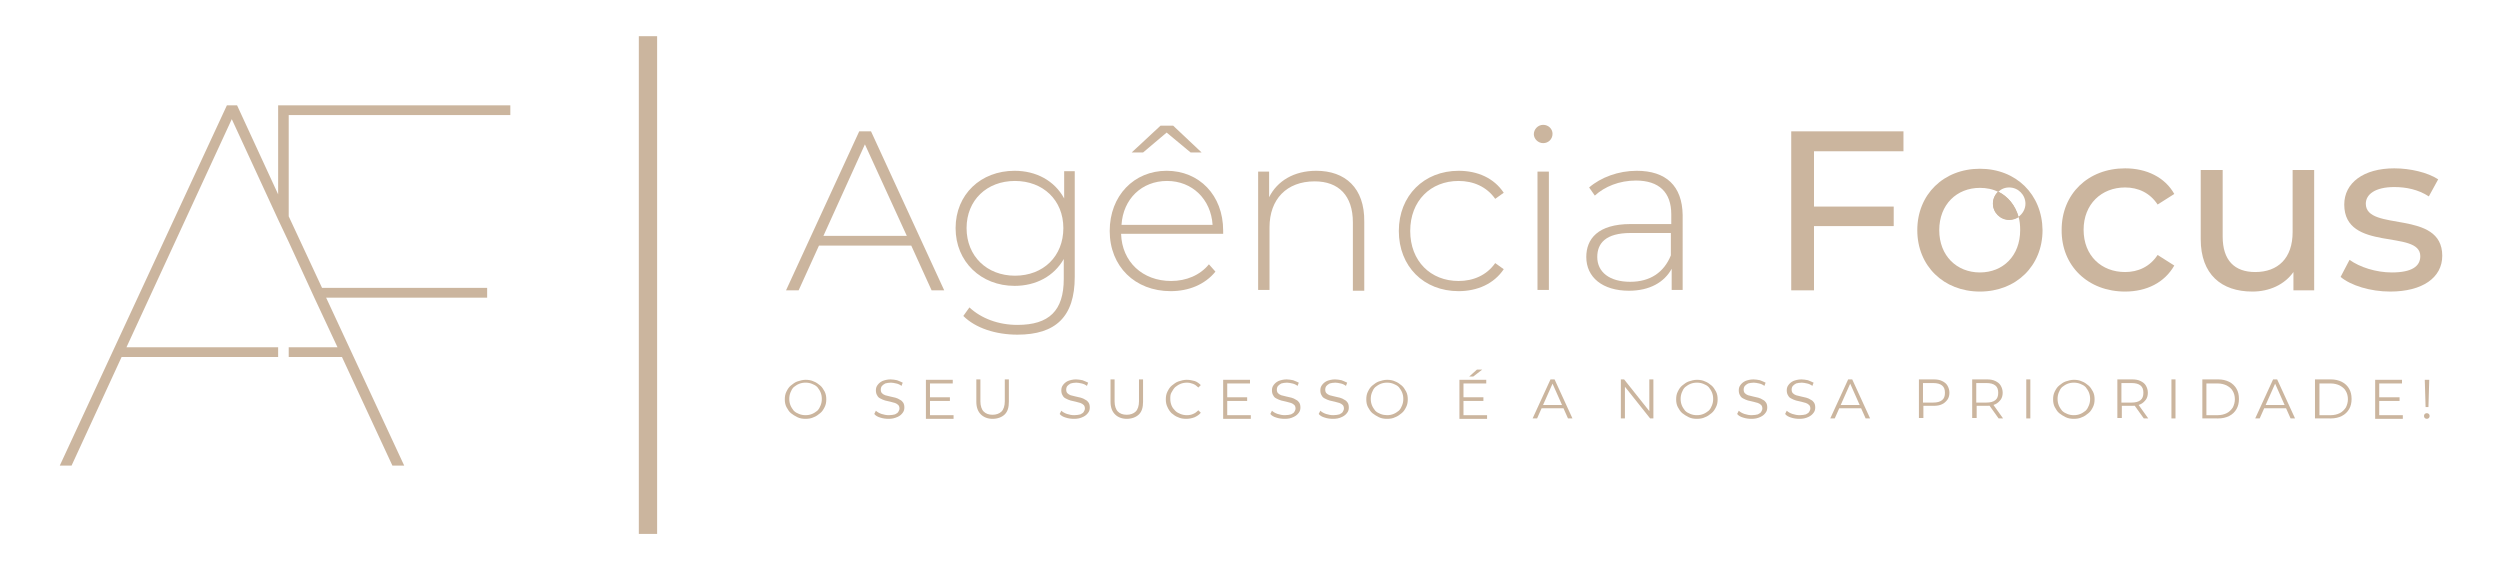 <?xml version="1.0" encoding="utf-8"?>
<!-- Generator: Adobe Illustrator 24.0.1, SVG Export Plug-In . SVG Version: 6.00 Build 0)  -->
<svg version="1.1" id="Camada_1" xmlns="http://www.w3.org/2000/svg" xmlns:xlink="http://www.w3.org/1999/xlink" x="0px" y="0px"
	 viewBox="0 0 614.8 140" style="enable-background:new 0 0 614.8 140;" xml:space="preserve">
<style type="text/css">
	.st0{clip-path:url(#SVGID_2_);fill:#CBB59E;}
	.st1{fill:#CBB59E;}
</style>
<g>
	<defs>
		<rect id="SVGID_1_" x="-146.4" y="-738.8" width="1920" height="1080"/>
	</defs>
	<clipPath id="SVGID_2_">
		<use xlink:href="#SVGID_1_"  style="overflow:visible;"/>
	</clipPath>
	<polygon class="st0" points="71,28.3 71,53.2 79.2,70.8 119.8,70.8 119.8,73.2 80.2,73.2 99.4,114.5 96.5,114.5 84.1,87.8 71,87.8 
		71,85.4 83,85.4 77.3,73.2 76.2,70.8 71,59.5 68.4,54 57,29.3 31.1,85.4 68.4,85.4 68.4,87.8 29.9,87.8 17.6,114.5 14.7,114.5 
		55.8,25.9 58.3,25.9 68.4,47.8 68.4,25.9 125.5,25.9 125.5,28.3 	"/>
	<polygon class="st0" points="468.1,37.2 468.1,32.3 440.5,32.3 440.5,71.4 446.1,71.4 446.1,55.6 465.7,55.6 465.7,50.8 
		446.1,50.8 446.1,37.2 	"/>
	<path class="st0" d="M491.4,47.2c-0.8,0.7-1.3,1.8-1.3,2.9c0,2.2,1.8,4,4,4c0.9,0,1.7-0.3,2.3-0.7
		C495.6,50.5,493.8,48.3,491.4,47.2 M491.4,47.2c-0.8,0.7-1.3,1.8-1.3,2.9c0,2.2,1.8,4,4,4c0.9,0,1.7-0.3,2.3-0.7
		C495.6,50.5,493.8,48.3,491.4,47.2 M491.4,47.2c-0.8,0.7-1.3,1.8-1.3,2.9c0,2.2,1.8,4,4,4c0.9,0,1.7-0.3,2.3-0.7
		C495.6,50.5,493.8,48.3,491.4,47.2 M491.4,47.2c-0.8,0.7-1.3,1.8-1.3,2.9c0,2.2,1.8,4,4,4c0.9,0,1.7-0.3,2.3-0.7
		C495.6,50.5,493.8,48.3,491.4,47.2 M486.9,41.5c-8.9,0-15.4,6.3-15.4,15.1c0,8.8,6.5,15.1,15.4,15.1s15.4-6.3,15.4-15.1
		C502.2,47.8,495.8,41.5,486.9,41.5 M496.8,56.6c0,6.3-4.2,10.4-9.9,10.4c-5.7,0-10-4.1-10-10.4s4.3-10.4,10-10.4
		c1.6,0,3.2,0.3,4.5,1c0.7-0.7,1.6-1.1,2.7-1.1c2.2,0,4,1.8,4,4c0,1.3-0.7,2.5-1.7,3.2C496.7,54.3,496.8,55.4,496.8,56.6
		 M491.4,47.2c-0.8,0.7-1.3,1.8-1.3,2.9c0,2.2,1.8,4,4,4c0.9,0,1.7-0.3,2.3-0.7C495.6,50.5,493.8,48.3,491.4,47.2 M491.4,47.2
		c-0.8,0.7-1.3,1.8-1.3,2.9c0,2.2,1.8,4,4,4c0.9,0,1.7-0.3,2.3-0.7C495.6,50.5,493.8,48.3,491.4,47.2 M491.4,47.2
		c-0.8,0.7-1.3,1.8-1.3,2.9c0,2.2,1.8,4,4,4c0.9,0,1.7-0.3,2.3-0.7C495.6,50.5,493.8,48.3,491.4,47.2 M491.4,47.2
		c-0.8,0.7-1.3,1.8-1.3,2.9c0,2.2,1.8,4,4,4c0.9,0,1.7-0.3,2.3-0.7C495.6,50.5,493.8,48.3,491.4,47.2 M491.4,47.2
		c-0.8,0.7-1.3,1.8-1.3,2.9c0,2.2,1.8,4,4,4c0.9,0,1.7-0.3,2.3-0.7C495.6,50.5,493.8,48.3,491.4,47.2"/>
	<path class="st0" d="M496.4,53.3c-0.7,0.5-1.5,0.7-2.3,0.7c-2.2,0-4-1.8-4-4c0-1.1,0.5-2.2,1.3-2.9
		C493.8,48.3,495.6,50.5,496.4,53.3"/>
	<path class="st0" d="M522.6,71.7c5.3,0,9.7-2.2,12.1-6.4l-4.1-2.6c-1.9,2.9-4.8,4.2-8,4.2c-5.8,0-10.2-4-10.2-10.4
		c0-6.3,4.4-10.4,10.2-10.4c3.2,0,6.1,1.3,8,4.2l4.1-2.6c-2.3-4.1-6.8-6.3-12.1-6.3c-9.1,0-15.6,6.3-15.6,15.1
		C506.9,65.4,513.5,71.7,522.6,71.7"/>
	<path class="st0" d="M563.8,41.8v15.3c0,6.4-3.6,9.8-9.2,9.8c-5.1,0-8-2.9-8-8.7V41.8h-5.4v17c0,8.7,5.1,12.9,12.7,12.9
		c4.2,0,7.9-1.7,10.1-4.8v4.5h5.1V41.8H563.8z"/>
	<path class="st0" d="M587.8,71.7c7.9,0,12.8-3.4,12.8-8.8c0-11.5-18.8-5.8-18.8-12.8c0-2.3,2.3-4.1,7-4.1c2.9,0,5.9,0.6,8.5,2.3
		l2.3-4.2c-2.6-1.7-6.9-2.7-10.8-2.7c-7.6,0-12.3,3.6-12.3,8.9c0,11.8,18.7,6,18.7,12.7c0,2.5-2.1,4-7,4c-3.9,0-7.9-1.3-10.4-3.1
		l-2.2,4.2C578.1,70.2,582.9,71.7,587.8,71.7"/>
	<path class="st0" d="M214.2,32.3h-2.9l-18,39.1h3.1l5-11h22.7l5,11h3.1L214.2,32.3z M202.5,58l10.2-22.5L223,58H202.5z"/>
	<path class="st0" d="M261.7,42.2v6.6c-2.4-4.4-6.9-6.8-12.2-6.8c-8.3,0-14.5,5.8-14.5,14.1s6.3,14.2,14.5,14.2
		c5.3,0,9.7-2.4,12.1-6.6v4.9c0,7.8-3.6,11.3-11.4,11.3c-4.7,0-8.9-1.6-11.8-4.3l-1.5,2.1c3,3,8,4.6,13.3,4.6
		c9.4,0,14.1-4.4,14.1-14.2v-26H261.7z M249.6,67.8c-6.9,0-11.9-4.8-11.9-11.7s5-11.6,11.9-11.6c6.9,0,11.9,4.7,11.9,11.6
		S256.6,67.8,249.6,67.8"/>
	<path class="st0" d="M300.8,56.7c0-8.7-5.9-14.7-13.9-14.7c-8,0-14,6.1-14,14.8s6.2,14.8,15,14.8c4.4,0,8.4-1.6,11-4.8l-1.6-1.8
		c-2.2,2.7-5.6,4.1-9.3,4.1c-7,0-12.1-4.7-12.3-11.6h25.1C300.8,57.2,300.8,56.9,300.8,56.7 M275.8,55.3c0.4-6.4,5-10.8,11.2-10.8
		s10.8,4.5,11.2,10.8H275.8z"/>
	<polygon class="st0" points="286.9,32.6 292.8,37.5 295.5,37.5 288.5,30.9 285.4,30.9 278.3,37.5 281.1,37.5 	"/>
	<path class="st0" d="M323.7,42c-5.5,0-9.6,2.5-11.6,6.5v-6.3h-2.7v29.1h2.8V55.9c0-6.9,4.2-11.3,11.1-11.3c5.9,0,9.4,3.5,9.4,10.1
		v16.8h2.8v-17C335.6,46.2,330.8,42,323.7,42"/>
	<path class="st0" d="M358.7,71.6c4.6,0,8.7-1.8,11.1-5.4l-2.1-1.5c-2.1,3-5.4,4.4-9,4.4c-6.9,0-11.9-4.9-11.9-12.3
		s5-12.3,11.9-12.3c3.6,0,6.9,1.4,9,4.4l2.1-1.5c-2.4-3.6-6.4-5.4-11.1-5.4c-8.5,0-14.7,6.1-14.7,14.8
		C344,65.5,350.1,71.6,358.7,71.6"/>
	<path class="st0" d="M379.5,35.2c1.3,0,2.3-1,2.3-2.3c0-1.2-1-2.2-2.3-2.2c-1.3,0-2.3,1.1-2.3,2.3
		C377.2,34.1,378.2,35.2,379.5,35.2"/>
	<rect x="378.1" y="42.2" class="st0" width="2.8" height="29.1"/>
	<path class="st0" d="M402.5,42c-4.5,0-8.8,1.6-11.7,4.1l1.4,2c2.4-2.2,6-3.7,10.1-3.7c5.7,0,8.7,2.9,8.7,8.3v2.4h-10
		c-8.1,0-10.9,3.7-10.9,8.1c0,5,4,8.3,10.5,8.3c5.1,0,8.7-2.1,10.5-5.4v5.2h2.7V52.9C413.7,45.7,409.7,42,402.5,42 M410.9,62.8
		c-1.7,4.2-5.1,6.5-10,6.5c-5.1,0-8.1-2.4-8.1-6.1c0-3.4,2.1-5.9,8.2-5.9h9.9V62.8z"/>
	<rect x="157.1" y="8.9" class="st0" width="4.5" height="122.4"/>
</g>
<g>
	<g>
		<path class="st1" d="M198.1,103c-0.7,0-1.4-0.1-2-0.4s-1.1-0.6-1.6-1s-0.8-1-1.1-1.5c-0.3-0.6-0.4-1.2-0.4-1.9
			c0-0.7,0.1-1.3,0.4-1.9c0.3-0.6,0.6-1.1,1.1-1.5c0.5-0.4,1-0.8,1.6-1c0.6-0.2,1.3-0.4,2-0.4c0.7,0,1.4,0.1,2,0.4
			c0.6,0.2,1.1,0.6,1.6,1s0.8,1,1.1,1.5c0.3,0.6,0.4,1.2,0.4,1.9c0,0.7-0.1,1.3-0.4,1.9c-0.3,0.6-0.6,1.1-1.1,1.5s-1,0.8-1.6,1
			C199.5,102.9,198.8,103,198.1,103z M198.1,102.1c0.6,0,1.1-0.1,1.6-0.3c0.5-0.2,0.9-0.5,1.3-0.8c0.4-0.4,0.6-0.8,0.8-1.3
			c0.2-0.5,0.3-1,0.3-1.6s-0.1-1.1-0.3-1.6c-0.2-0.5-0.5-0.9-0.8-1.3c-0.4-0.4-0.8-0.6-1.3-0.8c-0.5-0.2-1-0.3-1.6-0.3
			s-1.1,0.1-1.6,0.3c-0.5,0.2-0.9,0.5-1.3,0.8c-0.4,0.4-0.6,0.8-0.8,1.3c-0.2,0.5-0.3,1-0.3,1.6c0,0.6,0.1,1.1,0.3,1.6
			c0.2,0.5,0.5,0.9,0.8,1.3c0.4,0.4,0.8,0.6,1.3,0.8S197.5,102.1,198.1,102.1z"/>
		<path class="st1" d="M218.5,103c-0.7,0-1.4-0.1-2-0.3c-0.7-0.2-1.2-0.5-1.5-0.9l0.4-0.8c0.3,0.3,0.8,0.6,1.4,0.8
			c0.6,0.2,1.2,0.3,1.8,0.3c0.6,0,1.1-0.1,1.5-0.2c0.4-0.2,0.7-0.4,0.8-0.6s0.3-0.5,0.3-0.8c0-0.4-0.1-0.7-0.3-0.9
			c-0.2-0.2-0.5-0.4-0.8-0.5c-0.3-0.1-0.7-0.2-1.1-0.3c-0.4-0.1-0.8-0.2-1.3-0.3c-0.4-0.1-0.8-0.3-1.2-0.5c-0.4-0.2-0.6-0.4-0.8-0.8
			c-0.2-0.3-0.3-0.7-0.3-1.2c0-0.5,0.1-0.9,0.4-1.3c0.3-0.4,0.6-0.7,1.2-1c0.5-0.2,1.2-0.4,2-0.4c0.5,0,1.1,0.1,1.6,0.2
			c0.5,0.2,1,0.4,1.4,0.6l-0.3,0.8c-0.4-0.3-0.8-0.5-1.3-0.6c-0.5-0.1-0.9-0.2-1.3-0.2c-0.6,0-1,0.1-1.4,0.2
			c-0.4,0.2-0.6,0.4-0.8,0.6s-0.3,0.6-0.3,0.9c0,0.4,0.1,0.7,0.3,0.9c0.2,0.2,0.5,0.4,0.8,0.5c0.4,0.1,0.7,0.2,1.2,0.3
			c0.4,0.1,0.8,0.2,1.3,0.3c0.4,0.1,0.8,0.3,1.1,0.5c0.4,0.2,0.6,0.4,0.8,0.7c0.2,0.3,0.3,0.7,0.3,1.2c0,0.5-0.1,0.9-0.4,1.3
			c-0.3,0.4-0.6,0.7-1.2,1C219.9,102.9,219.3,103,218.5,103z"/>
		<path class="st1" d="M228.7,102.1h5.8v0.9h-6.8v-9.6h6.6v0.9h-5.6V102.1z M228.5,97.7h5.1v0.9h-5.1V97.7z"/>
		<path class="st1" d="M244.1,103c-1.2,0-2.2-0.4-2.9-1.1c-0.7-0.7-1.1-1.7-1.1-3.1v-5.5h1v5.4c0,1.1,0.3,2,0.8,2.5
			c0.5,0.5,1.2,0.8,2.2,0.8c0.9,0,1.7-0.3,2.2-0.8c0.5-0.5,0.8-1.4,0.8-2.5v-5.4h1v5.5c0,1.4-0.3,2.4-1,3.1S245.3,103,244.1,103z"/>
		<path class="st1" d="M264.1,103c-0.7,0-1.4-0.1-2-0.3c-0.7-0.2-1.2-0.5-1.5-0.9l0.4-0.8c0.3,0.3,0.8,0.6,1.4,0.8
			c0.6,0.2,1.2,0.3,1.8,0.3c0.6,0,1.1-0.1,1.5-0.2c0.4-0.2,0.7-0.4,0.8-0.6s0.3-0.5,0.3-0.8c0-0.4-0.1-0.7-0.3-0.9
			c-0.2-0.2-0.5-0.4-0.8-0.5c-0.3-0.1-0.7-0.2-1.1-0.3c-0.4-0.1-0.8-0.2-1.3-0.3c-0.4-0.1-0.8-0.3-1.2-0.5c-0.4-0.2-0.6-0.4-0.8-0.8
			c-0.2-0.3-0.3-0.7-0.3-1.2c0-0.5,0.1-0.9,0.4-1.3c0.3-0.4,0.6-0.7,1.2-1c0.5-0.2,1.2-0.4,2-0.4c0.5,0,1.1,0.1,1.6,0.2
			c0.5,0.2,1,0.4,1.4,0.6l-0.3,0.8c-0.4-0.3-0.8-0.5-1.3-0.6c-0.5-0.1-0.9-0.2-1.3-0.2c-0.6,0-1,0.1-1.4,0.2
			c-0.4,0.2-0.6,0.4-0.8,0.6s-0.3,0.6-0.3,0.9c0,0.4,0.1,0.7,0.3,0.9c0.2,0.2,0.5,0.4,0.8,0.5c0.4,0.1,0.7,0.2,1.2,0.3
			c0.4,0.1,0.8,0.2,1.3,0.3c0.4,0.1,0.8,0.3,1.1,0.5c0.4,0.2,0.6,0.4,0.8,0.7c0.2,0.3,0.3,0.7,0.3,1.2c0,0.5-0.1,0.9-0.4,1.3
			c-0.3,0.4-0.6,0.7-1.2,1C265.6,102.9,264.9,103,264.1,103z"/>
		<path class="st1" d="M277.1,103c-1.2,0-2.2-0.4-2.9-1.1c-0.7-0.7-1.1-1.7-1.1-3.1v-5.5h1v5.4c0,1.1,0.3,2,0.8,2.5
			c0.5,0.5,1.2,0.8,2.2,0.8c0.9,0,1.7-0.3,2.2-0.8c0.5-0.5,0.8-1.4,0.8-2.5v-5.4h1v5.5c0,1.4-0.3,2.4-1,3.1S278.3,103,277.1,103z"/>
		<path class="st1" d="M291.7,103c-0.7,0-1.4-0.1-2-0.4c-0.6-0.2-1.1-0.6-1.6-1c-0.4-0.4-0.8-1-1-1.5c-0.3-0.6-0.4-1.2-0.4-1.9
			c0-0.7,0.1-1.3,0.4-1.9c0.3-0.6,0.6-1.1,1.1-1.5s1-0.8,1.6-1c0.6-0.2,1.3-0.4,2-0.4c0.7,0,1.3,0.1,2,0.3c0.6,0.2,1.1,0.6,1.5,1
			l-0.6,0.6c-0.4-0.4-0.8-0.7-1.3-0.9c-0.5-0.2-1-0.3-1.5-0.3c-0.6,0-1.1,0.1-1.6,0.3c-0.5,0.2-0.9,0.5-1.3,0.8
			c-0.4,0.4-0.6,0.8-0.9,1.3s-0.3,1-0.3,1.6s0.1,1.1,0.3,1.6s0.5,0.9,0.9,1.3c0.4,0.4,0.8,0.6,1.3,0.8s1,0.3,1.6,0.3
			c0.5,0,1.1-0.1,1.5-0.3c0.5-0.2,0.9-0.5,1.3-0.9l0.6,0.6c-0.4,0.5-0.9,0.8-1.5,1.1C293,102.9,292.4,103,291.7,103z"/>
		<path class="st1" d="M301.8,102.1h5.8v0.9h-6.8v-9.6h6.6v0.9h-5.6V102.1z M301.6,97.7h5.1v0.9h-5.1V97.7z"/>
		<path class="st1" d="M315.9,103c-0.7,0-1.4-0.1-2-0.3c-0.7-0.2-1.2-0.5-1.5-0.9l0.4-0.8c0.3,0.3,0.8,0.6,1.4,0.8
			c0.6,0.2,1.2,0.3,1.8,0.3c0.6,0,1.1-0.1,1.5-0.2c0.4-0.2,0.7-0.4,0.8-0.6s0.3-0.5,0.3-0.8c0-0.4-0.1-0.7-0.3-0.9
			c-0.2-0.2-0.5-0.4-0.8-0.5c-0.3-0.1-0.7-0.2-1.1-0.3c-0.4-0.1-0.8-0.2-1.3-0.3c-0.4-0.1-0.8-0.3-1.2-0.5c-0.4-0.2-0.6-0.4-0.8-0.8
			c-0.2-0.3-0.3-0.7-0.3-1.2c0-0.5,0.1-0.9,0.4-1.3c0.3-0.4,0.6-0.7,1.2-1c0.5-0.2,1.2-0.4,2-0.4c0.5,0,1.1,0.1,1.6,0.2
			c0.5,0.2,1,0.4,1.4,0.6l-0.3,0.8c-0.4-0.3-0.8-0.5-1.3-0.6c-0.5-0.1-0.9-0.2-1.3-0.2c-0.6,0-1,0.1-1.4,0.2
			c-0.4,0.2-0.6,0.4-0.8,0.6s-0.3,0.6-0.3,0.9c0,0.4,0.1,0.7,0.3,0.9c0.2,0.2,0.5,0.4,0.8,0.5c0.4,0.1,0.7,0.2,1.2,0.3
			c0.4,0.1,0.8,0.2,1.3,0.3c0.4,0.1,0.8,0.3,1.1,0.5c0.4,0.2,0.6,0.4,0.8,0.7c0.2,0.3,0.3,0.7,0.3,1.2c0,0.5-0.1,0.9-0.4,1.3
			c-0.3,0.4-0.6,0.7-1.2,1C317.4,102.9,316.8,103,315.9,103z"/>
		<path class="st1" d="M327.8,103c-0.7,0-1.4-0.1-2-0.3c-0.7-0.2-1.2-0.5-1.5-0.9l0.4-0.8c0.3,0.3,0.8,0.6,1.4,0.8
			c0.6,0.2,1.2,0.3,1.8,0.3c0.6,0,1.1-0.1,1.5-0.2c0.4-0.2,0.7-0.4,0.8-0.6s0.3-0.5,0.3-0.8c0-0.4-0.1-0.7-0.3-0.9
			c-0.2-0.2-0.5-0.4-0.8-0.5c-0.3-0.1-0.7-0.2-1.1-0.3c-0.4-0.1-0.8-0.2-1.3-0.3c-0.4-0.1-0.8-0.3-1.2-0.5c-0.4-0.2-0.6-0.4-0.8-0.8
			c-0.2-0.3-0.3-0.7-0.3-1.2c0-0.5,0.1-0.9,0.4-1.3c0.3-0.4,0.6-0.7,1.2-1c0.5-0.2,1.2-0.4,2-0.4c0.5,0,1.1,0.1,1.6,0.2
			c0.5,0.2,1,0.4,1.4,0.6l-0.3,0.8c-0.4-0.3-0.8-0.5-1.3-0.6c-0.5-0.1-0.9-0.2-1.3-0.2c-0.6,0-1,0.1-1.4,0.2
			c-0.4,0.2-0.6,0.4-0.8,0.6s-0.3,0.6-0.3,0.9c0,0.4,0.1,0.7,0.3,0.9c0.2,0.2,0.5,0.4,0.8,0.5c0.4,0.1,0.7,0.2,1.2,0.3
			c0.4,0.1,0.8,0.2,1.3,0.3c0.4,0.1,0.8,0.3,1.1,0.5c0.4,0.2,0.6,0.4,0.8,0.7c0.2,0.3,0.3,0.7,0.3,1.2c0,0.5-0.1,0.9-0.4,1.3
			c-0.3,0.4-0.6,0.7-1.2,1C329.3,102.9,328.6,103,327.8,103z"/>
		<path class="st1" d="M341.1,103c-0.7,0-1.4-0.1-2-0.4s-1.1-0.6-1.6-1s-0.8-1-1.1-1.5c-0.3-0.6-0.4-1.2-0.4-1.9
			c0-0.7,0.1-1.3,0.4-1.9c0.3-0.6,0.6-1.1,1.1-1.5c0.5-0.4,1-0.8,1.6-1c0.6-0.2,1.3-0.4,2-0.4c0.7,0,1.4,0.1,2,0.4
			c0.6,0.2,1.1,0.6,1.6,1s0.8,1,1.1,1.5c0.3,0.6,0.4,1.2,0.4,1.9c0,0.7-0.1,1.3-0.4,1.9c-0.3,0.6-0.6,1.1-1.1,1.5s-1,0.8-1.6,1
			C342.5,102.9,341.9,103,341.1,103z M341.1,102.1c0.6,0,1.1-0.1,1.6-0.3c0.5-0.2,0.9-0.5,1.3-0.8c0.4-0.4,0.6-0.8,0.8-1.3
			c0.2-0.5,0.3-1,0.3-1.6s-0.1-1.1-0.3-1.6c-0.2-0.5-0.5-0.9-0.8-1.3c-0.4-0.4-0.8-0.6-1.3-0.8c-0.5-0.2-1-0.3-1.6-0.3
			s-1.1,0.1-1.6,0.3c-0.5,0.2-0.9,0.5-1.3,0.8c-0.4,0.4-0.6,0.8-0.8,1.3c-0.2,0.5-0.3,1-0.3,1.6c0,0.6,0.1,1.1,0.3,1.6
			c0.2,0.5,0.5,0.9,0.8,1.3c0.4,0.4,0.8,0.6,1.3,0.8S340.6,102.1,341.1,102.1z"/>
		<path class="st1" d="M359.9,102.1h5.8v0.9h-6.8v-9.6h6.6v0.9h-5.6V102.1z M359.7,97.7h5.1v0.9h-5.1V97.7z M361.3,92.6l1.9-1.7h1.3
			l-2.2,1.7H361.3z"/>
		<path class="st1" d="M376.9,102.9l4.4-9.6h1l4.4,9.6h-1.1l-4-9h0.4l-4,9H376.9z M378.6,100.4l0.3-0.8h5.6l0.3,0.8H378.6z"/>
		<path class="st1" d="M398.6,102.9v-9.6h0.8l6.6,8.3h-0.4v-8.3h1v9.6h-0.8l-6.6-8.3h0.4v8.3H398.6z"/>
		<path class="st1" d="M417.3,103c-0.7,0-1.4-0.1-2-0.4s-1.1-0.6-1.6-1s-0.8-1-1.1-1.5c-0.3-0.6-0.4-1.2-0.4-1.9
			c0-0.7,0.1-1.3,0.4-1.9c0.3-0.6,0.6-1.1,1.1-1.5c0.5-0.4,1-0.8,1.6-1c0.6-0.2,1.3-0.4,2-0.4c0.7,0,1.4,0.1,2,0.4
			c0.6,0.2,1.1,0.6,1.6,1s0.8,1,1.1,1.5c0.3,0.6,0.4,1.2,0.4,1.9c0,0.7-0.1,1.3-0.4,1.9c-0.3,0.6-0.6,1.1-1.1,1.5s-1,0.8-1.6,1
			C418.7,102.9,418,103,417.3,103z M417.3,102.1c0.6,0,1.1-0.1,1.6-0.3c0.5-0.2,0.9-0.5,1.3-0.8c0.4-0.4,0.6-0.8,0.8-1.3
			c0.2-0.5,0.3-1,0.3-1.6s-0.1-1.1-0.3-1.6c-0.2-0.5-0.5-0.9-0.8-1.3c-0.4-0.4-0.8-0.6-1.3-0.8c-0.5-0.2-1-0.3-1.6-0.3
			s-1.1,0.1-1.6,0.3c-0.5,0.2-0.9,0.5-1.3,0.8c-0.4,0.4-0.6,0.8-0.8,1.3c-0.2,0.5-0.3,1-0.3,1.6c0,0.6,0.1,1.1,0.3,1.6
			c0.2,0.5,0.5,0.9,0.8,1.3c0.4,0.4,0.8,0.6,1.3,0.8S416.7,102.1,417.3,102.1z"/>
		<path class="st1" d="M430.7,103c-0.7,0-1.4-0.1-2-0.3c-0.7-0.2-1.2-0.5-1.5-0.9l0.4-0.8c0.3,0.3,0.8,0.6,1.4,0.8
			c0.6,0.2,1.2,0.3,1.8,0.3c0.6,0,1.1-0.1,1.5-0.2c0.4-0.2,0.7-0.4,0.8-0.6s0.3-0.5,0.3-0.8c0-0.4-0.1-0.7-0.3-0.9
			c-0.2-0.2-0.5-0.4-0.8-0.5c-0.3-0.1-0.7-0.2-1.1-0.3c-0.4-0.1-0.8-0.2-1.3-0.3c-0.4-0.1-0.8-0.3-1.2-0.5c-0.4-0.2-0.6-0.4-0.8-0.8
			c-0.2-0.3-0.3-0.7-0.3-1.2c0-0.5,0.1-0.9,0.4-1.3c0.3-0.4,0.6-0.7,1.2-1c0.5-0.2,1.2-0.4,2-0.4c0.5,0,1.1,0.1,1.6,0.2
			c0.5,0.2,1,0.4,1.4,0.6l-0.3,0.8c-0.4-0.3-0.8-0.5-1.3-0.6c-0.5-0.1-0.9-0.2-1.3-0.2c-0.6,0-1,0.1-1.4,0.2
			c-0.4,0.2-0.6,0.4-0.8,0.6s-0.3,0.6-0.3,0.9c0,0.4,0.1,0.7,0.3,0.9c0.2,0.2,0.5,0.4,0.8,0.5c0.4,0.1,0.7,0.2,1.2,0.3
			c0.4,0.1,0.8,0.2,1.3,0.3c0.4,0.1,0.8,0.3,1.1,0.5c0.4,0.2,0.6,0.4,0.8,0.7c0.2,0.3,0.3,0.7,0.3,1.2c0,0.5-0.1,0.9-0.4,1.3
			c-0.3,0.4-0.6,0.7-1.2,1C432.2,102.9,431.5,103,430.7,103z"/>
		<path class="st1" d="M442.5,103c-0.7,0-1.4-0.1-2-0.3c-0.7-0.2-1.2-0.5-1.5-0.9l0.4-0.8c0.3,0.3,0.8,0.6,1.4,0.8
			c0.6,0.2,1.2,0.3,1.8,0.3c0.6,0,1.1-0.1,1.5-0.2c0.4-0.2,0.7-0.4,0.8-0.6s0.3-0.5,0.3-0.8c0-0.4-0.1-0.7-0.3-0.9
			c-0.2-0.2-0.5-0.4-0.8-0.5c-0.3-0.1-0.7-0.2-1.1-0.3c-0.4-0.1-0.8-0.2-1.3-0.3c-0.4-0.1-0.8-0.3-1.2-0.5c-0.4-0.2-0.6-0.4-0.8-0.8
			c-0.2-0.3-0.3-0.7-0.3-1.2c0-0.5,0.1-0.9,0.4-1.3c0.3-0.4,0.6-0.7,1.2-1c0.5-0.2,1.2-0.4,2-0.4c0.5,0,1.1,0.1,1.6,0.2
			c0.5,0.2,1,0.4,1.4,0.6l-0.3,0.8c-0.4-0.3-0.8-0.5-1.3-0.6c-0.5-0.1-0.9-0.2-1.3-0.2c-0.6,0-1,0.1-1.4,0.2
			c-0.4,0.2-0.6,0.4-0.8,0.6s-0.3,0.6-0.3,0.9c0,0.4,0.1,0.7,0.3,0.9c0.2,0.2,0.5,0.4,0.8,0.5c0.4,0.1,0.7,0.2,1.2,0.3
			c0.4,0.1,0.8,0.2,1.3,0.3c0.4,0.1,0.8,0.3,1.1,0.5c0.4,0.2,0.6,0.4,0.8,0.7c0.2,0.3,0.3,0.7,0.3,1.2c0,0.5-0.1,0.9-0.4,1.3
			c-0.3,0.4-0.6,0.7-1.2,1C444,102.9,443.3,103,442.5,103z"/>
		<path class="st1" d="M450.1,102.9l4.4-9.6h1l4.4,9.6h-1.1l-4-9h0.4l-4,9H450.1z M451.9,100.4l0.3-0.8h5.6l0.3,0.8H451.9z"/>
		<path class="st1" d="M471.9,102.9v-9.6h3.6c0.8,0,1.5,0.1,2.1,0.4c0.6,0.3,1,0.6,1.3,1.1c0.3,0.5,0.5,1.1,0.5,1.8
			c0,0.7-0.2,1.3-0.5,1.7s-0.8,0.9-1.3,1.1c-0.6,0.3-1.3,0.4-2.1,0.4h-3l0.5-0.5v3.5H471.9z M472.9,99.5l-0.5-0.5h3
			c1,0,1.7-0.2,2.2-0.6c0.5-0.4,0.7-1,0.7-1.8c0-0.8-0.2-1.4-0.7-1.8c-0.5-0.4-1.2-0.6-2.2-0.6h-3l0.5-0.5V99.5z"/>
		<path class="st1" d="M485,102.9v-9.6h3.6c0.8,0,1.5,0.1,2.1,0.4c0.6,0.3,1,0.6,1.3,1.1c0.3,0.5,0.5,1.1,0.5,1.8
			c0,0.7-0.2,1.3-0.5,1.7s-0.8,0.9-1.3,1.1c-0.6,0.3-1.3,0.4-2.1,0.4h-3l0.5-0.5v3.5H485z M486,99.5l-0.5-0.5h3c1,0,1.7-0.2,2.2-0.6
			c0.5-0.4,0.7-1,0.7-1.8c0-0.8-0.2-1.4-0.7-1.8c-0.5-0.4-1.2-0.6-2.2-0.6h-3l0.5-0.5V99.5z M491.5,102.9l-2.5-3.5h1.1l2.5,3.5
			H491.5z"/>
		<path class="st1" d="M498.3,102.9v-9.6h1v9.6H498.3z"/>
		<path class="st1" d="M510,103c-0.7,0-1.4-0.1-2-0.4s-1.1-0.6-1.6-1s-0.8-1-1.1-1.5c-0.3-0.6-0.4-1.2-0.4-1.9
			c0-0.7,0.1-1.3,0.4-1.9c0.3-0.6,0.6-1.1,1.1-1.5c0.5-0.4,1-0.8,1.6-1c0.6-0.2,1.3-0.4,2-0.4c0.7,0,1.4,0.1,2,0.4
			c0.6,0.2,1.1,0.6,1.6,1s0.8,1,1.1,1.5c0.3,0.6,0.4,1.2,0.4,1.9c0,0.7-0.1,1.3-0.4,1.9c-0.3,0.6-0.6,1.1-1.1,1.5s-1,0.8-1.6,1
			C511.4,102.9,510.7,103,510,103z M510,102.1c0.6,0,1.1-0.1,1.6-0.3c0.5-0.2,0.9-0.5,1.3-0.8c0.4-0.4,0.6-0.8,0.8-1.3
			c0.2-0.5,0.3-1,0.3-1.6s-0.1-1.1-0.3-1.6c-0.2-0.5-0.5-0.9-0.8-1.3c-0.4-0.4-0.8-0.6-1.3-0.8c-0.5-0.2-1-0.3-1.6-0.3
			s-1.1,0.1-1.6,0.3c-0.5,0.2-0.9,0.5-1.3,0.8c-0.4,0.4-0.6,0.8-0.8,1.3c-0.2,0.5-0.3,1-0.3,1.6c0,0.6,0.1,1.1,0.3,1.6
			c0.2,0.5,0.5,0.9,0.8,1.3c0.4,0.4,0.8,0.6,1.3,0.8S509.4,102.1,510,102.1z"/>
		<path class="st1" d="M520.7,102.9v-9.6h3.6c0.8,0,1.5,0.1,2.1,0.4c0.6,0.3,1,0.6,1.3,1.1c0.3,0.5,0.5,1.1,0.5,1.8
			c0,0.7-0.2,1.3-0.5,1.7s-0.8,0.9-1.3,1.1c-0.6,0.3-1.3,0.4-2.1,0.4h-3l0.5-0.5v3.5H520.7z M521.7,99.5l-0.5-0.5h3
			c1,0,1.7-0.2,2.2-0.6c0.5-0.4,0.7-1,0.7-1.8c0-0.8-0.2-1.4-0.7-1.8c-0.5-0.4-1.2-0.6-2.2-0.6h-3l0.5-0.5V99.5z M527.2,102.9
			l-2.5-3.5h1.1l2.5,3.5H527.2z"/>
		<path class="st1" d="M534,102.9v-9.6h1v9.6H534z"/>
		<path class="st1" d="M541.6,102.9v-9.6h3.9c1,0,1.9,0.2,2.7,0.6c0.8,0.4,1.4,1,1.8,1.7c0.4,0.7,0.6,1.5,0.6,2.5s-0.2,1.8-0.6,2.5
			c-0.4,0.7-1,1.3-1.8,1.7c-0.8,0.4-1.7,0.6-2.7,0.6H541.6z M542.6,102.1h2.8c0.8,0,1.6-0.2,2.2-0.5c0.6-0.3,1.1-0.8,1.5-1.4
			c0.3-0.6,0.5-1.3,0.5-2c0-0.8-0.2-1.5-0.5-2c-0.3-0.6-0.8-1-1.5-1.4c-0.6-0.3-1.4-0.5-2.2-0.5h-2.8V102.1z"/>
		<path class="st1" d="M554.6,102.9l4.4-9.6h1l4.4,9.6h-1.1l-4-9h0.4l-4,9H554.6z M556.3,100.4l0.3-0.8h5.6l0.3,0.8H556.3z"/>
		<path class="st1" d="M569.3,102.9v-9.6h3.9c1,0,1.9,0.2,2.7,0.6c0.8,0.4,1.4,1,1.8,1.7c0.4,0.7,0.6,1.5,0.6,2.5s-0.2,1.8-0.6,2.5
			c-0.4,0.7-1,1.3-1.8,1.7c-0.8,0.4-1.7,0.6-2.7,0.6H569.3z M570.4,102.1h2.8c0.8,0,1.6-0.2,2.2-0.5c0.6-0.3,1.1-0.8,1.5-1.4
			c0.3-0.6,0.5-1.3,0.5-2c0-0.8-0.2-1.5-0.5-2c-0.3-0.6-0.8-1-1.5-1.4c-0.6-0.3-1.4-0.5-2.2-0.5h-2.8V102.1z"/>
		<path class="st1" d="M585.1,102.1h5.8v0.9h-6.8v-9.6h6.6v0.9h-5.6V102.1z M585,97.7h5.1v0.9H585V97.7z"/>
		<path class="st1" d="M596.8,103c-0.2,0-0.4-0.1-0.5-0.2c-0.1-0.1-0.2-0.3-0.2-0.5c0-0.2,0.1-0.4,0.2-0.5c0.1-0.1,0.3-0.2,0.5-0.2
			c0.2,0,0.4,0.1,0.5,0.2c0.1,0.1,0.2,0.3,0.2,0.5c0,0.2-0.1,0.4-0.2,0.5C597.2,102.9,597,103,596.8,103z M596.5,100.1l-0.2-6.7h1.1
			l-0.2,6.7H596.5z"/>
	</g>
</g>
</svg>
